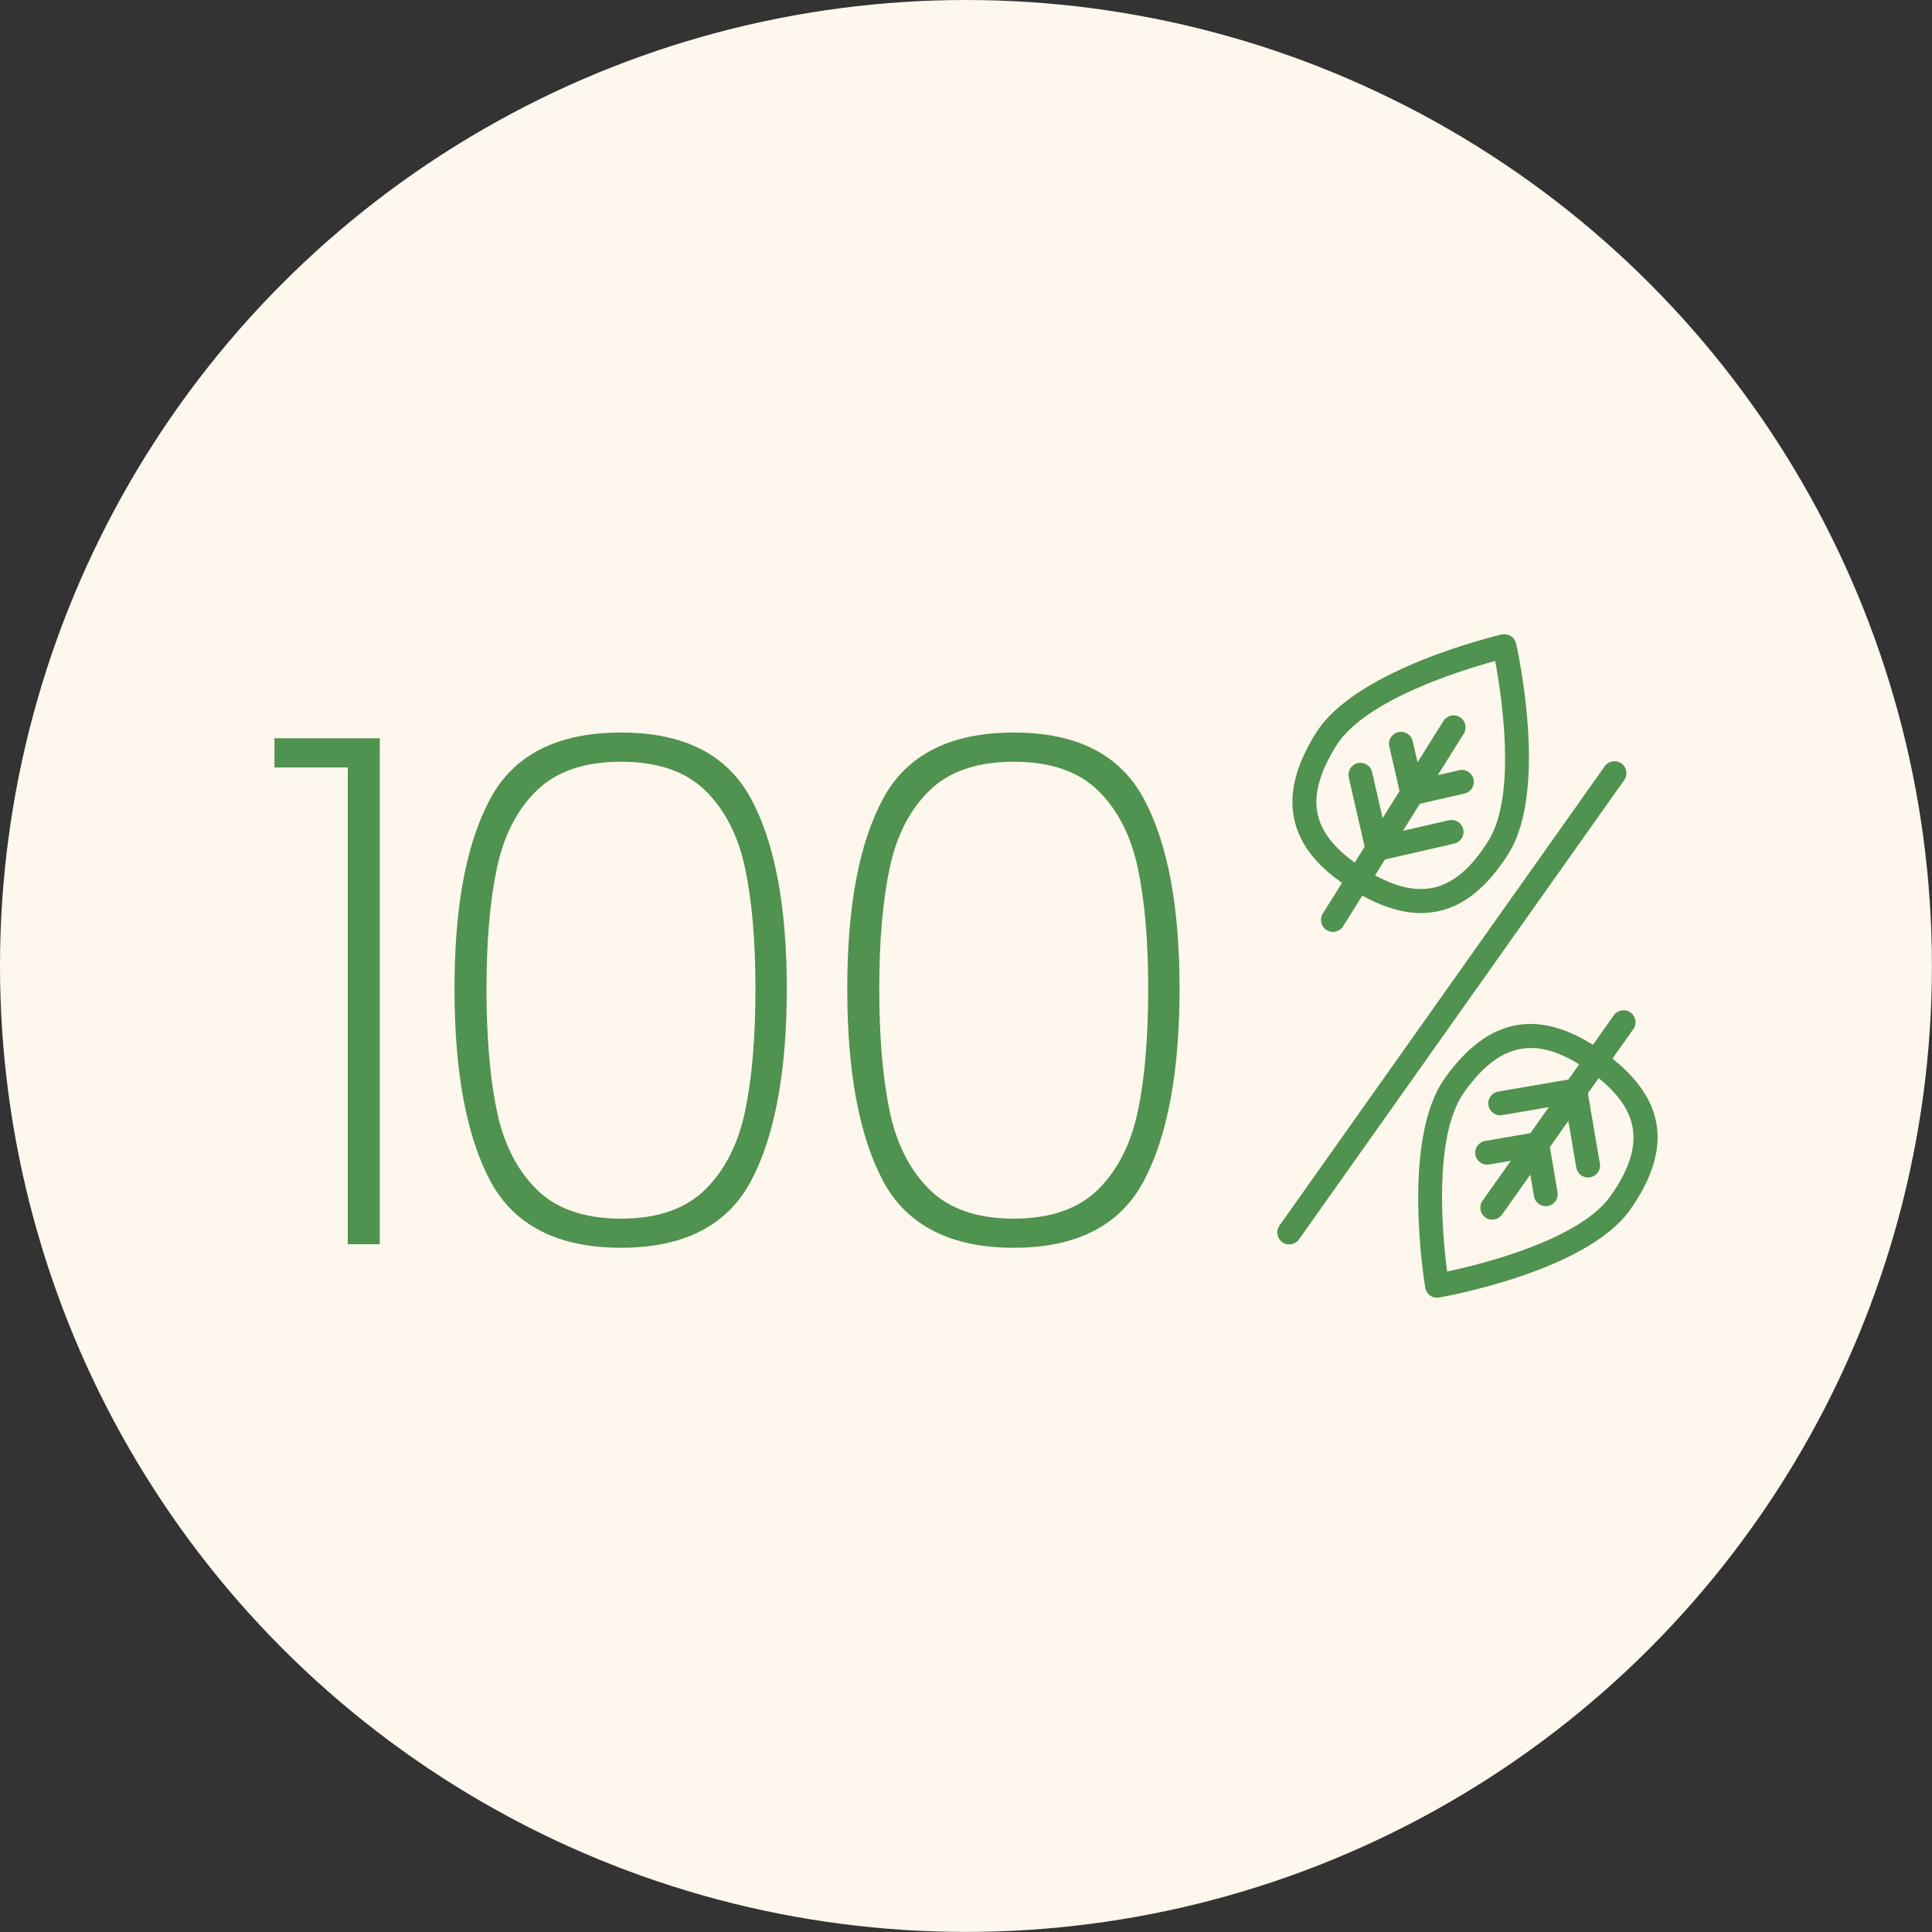 <svg viewBox="0 0 257.51 257.51" xmlns="http://www.w3.org/2000/svg" data-name="Calque 2" id="Calque_2">
  <rect x="0" y="0" width="257.51" height="257.51" fill="#333333" stroke="none"/>
  <defs>
    <style>
      .cls-1 {
        fill: #50924f;
      }

      .cls-1, .cls-2 {
        stroke-width: 0px;
      }

      .cls-2 {
        fill: #fdf7ed;
      }
    </style>
  </defs>
  <g data-name="Calque 1" id="Calque_1-2">
    <g>
      <circle r="128.75" cy="128.75" cx="128.75" class="cls-2"></circle>
      <g>
        <g>
          <path d="m36.58,102.29v-3.89h14.04v67.44h-4.27v-63.55h-9.77Z" class="cls-1"></path>
          <path d="m65.32,106.51c3.16-5.91,8.98-8.87,17.45-8.87s14.19,2.96,17.36,8.87c3.16,5.91,4.74,14.34,4.74,25.28s-1.58,19.59-4.74,25.56c-3.16,5.98-8.95,8.96-17.36,8.96s-14.29-2.99-17.45-8.96c-3.16-5.98-4.74-14.5-4.74-25.56s1.58-19.36,4.74-25.28Zm34,9.25c-.92-4.36-2.69-7.82-5.31-10.39-2.62-2.56-6.37-3.84-11.24-3.84s-8.62,1.28-11.24,3.84c-2.62,2.56-4.4,6.02-5.31,10.39-.92,4.36-1.38,9.71-1.38,16.03s.46,11.87,1.38,16.27c.92,4.4,2.69,7.89,5.31,10.48,2.62,2.59,6.37,3.89,11.24,3.89s8.61-1.3,11.24-3.89c2.62-2.59,4.39-6.09,5.31-10.48.92-4.39,1.37-9.82,1.37-16.27s-.46-11.67-1.37-16.03Z" class="cls-1"></path>
          <path d="m117.67,106.51c3.16-5.91,8.98-8.87,17.45-8.87s14.19,2.96,17.36,8.87c3.16,5.91,4.74,14.34,4.74,25.28s-1.58,19.59-4.74,25.56c-3.16,5.98-8.95,8.96-17.36,8.96s-14.29-2.99-17.45-8.96c-3.16-5.98-4.74-14.5-4.74-25.56s1.58-19.36,4.74-25.28Zm34,9.25c-.92-4.36-2.69-7.82-5.31-10.39-2.62-2.56-6.37-3.84-11.24-3.84s-8.62,1.28-11.24,3.84c-2.62,2.56-4.4,6.02-5.31,10.39-.92,4.36-1.38,9.71-1.38,16.03s.46,11.87,1.38,16.27c.92,4.4,2.69,7.89,5.31,10.48,2.62,2.59,6.37,3.89,11.24,3.89s8.61-1.3,11.24-3.89c2.62-2.59,4.39-6.09,5.31-10.48.92-4.39,1.37-9.82,1.37-16.27s-.46-11.67-1.37-16.03Z" class="cls-1"></path>
        </g>
        <g>
          <g>
            <path d="m191.54,172.97c-.33,0-.65-.1-.92-.29-.35-.25-.58-.62-.65-1.04-.13-.8-3.23-19.69,2.57-27.88,5.89-8.31,12.79-9.5,21.11-3.61,8.32,5.89,9.5,12.79,3.61,21.11-5.8,8.19-24.65,11.54-25.44,11.68-.09.02-.18.02-.27.02Zm12.49-33.28c-3.23,0-6.09,1.95-8.89,5.91-4.16,5.87-2.87,19.23-2.26,23.88,4.58-.97,17.62-4.2,21.78-10.06,4.84-6.84,3.99-11.82-2.85-16.67-2.88-2.04-5.43-3.07-7.77-3.07Z" class="cls-1"></path>
            <path d="m198.9,162.56c-.32,0-.64-.09-.92-.29-.72-.51-.89-1.5-.38-2.22l17.5-24.72c.51-.72,1.5-.89,2.22-.38.72.51.89,1.5.38,2.22l-17.5,24.72c-.31.44-.8.67-1.3.67Z" class="cls-1"></path>
            <path d="m206.03,160.77c-.76,0-1.44-.55-1.57-1.33l-.87-5.1-5.1.87c-.87.15-1.69-.44-1.84-1.3-.15-.87.44-1.69,1.3-1.84l6.67-1.14c.87-.15,1.69.44,1.84,1.3l1.14,6.67c.15.87-.44,1.69-1.3,1.84-.09.02-.18.02-.27.02Z" class="cls-1"></path>
            <path d="m211.67,156.95c-.76,0-1.44-.55-1.57-1.33l-1.44-8.43-8.43,1.44c-.87.15-1.69-.44-1.84-1.3-.15-.87.44-1.69,1.3-1.84l10-1.71c.42-.07.84.03,1.19.27.34.24.58.62.65,1.03l1.71,10c.15.87-.44,1.69-1.3,1.84-.09.02-.18.02-.27.02Z" class="cls-1"></path>
          </g>
          <g>
            <path d="m189.43,121.7c-2.82,0-5.89-1.05-9.23-3.14-4.41-2.76-6.92-5.81-7.69-9.34-.75-3.45.19-7.22,2.9-11.54,5.33-8.51,23.95-12.92,24.74-13.11.41-.09.85-.02,1.21.2.36.22.61.58.71,1,.18.79,4.34,19.47-.99,27.98-3.32,5.3-7.17,7.94-11.64,7.94Zm9.85-33.6c-4.52,1.23-17.36,5.19-21.17,11.28-2.24,3.58-3.05,6.57-2.48,9.16.58,2.64,2.63,5.04,6.27,7.32,7.1,4.45,12.03,3.32,16.48-3.79,3.81-6.09,1.77-19.36.91-23.97Z" class="cls-1"></path>
            <path d="m177.66,124.21c-.29,0-.58-.08-.84-.24-.75-.47-.97-1.45-.51-2.2l16.08-25.67c.47-.75,1.45-.97,2.2-.51.75.47.97,1.45.51,2.2l-16.08,25.67c-.3.48-.82.75-1.35.75Z" class="cls-1"></path>
            <path d="m188.24,107.32c-.73,0-1.38-.5-1.55-1.24l-1.51-6.59c-.2-.86.34-1.71,1.2-1.91.86-.19,1.71.34,1.91,1.2l1.16,5.04,5.04-1.16c.87-.2,1.71.34,1.91,1.2.2.86-.34,1.71-1.2,1.91l-6.59,1.51c-.12.03-.24.04-.36.04Z" class="cls-1"></path>
            <path d="m183.59,114.75c-.73,0-1.38-.5-1.55-1.24l-2.27-9.89c-.2-.86.34-1.71,1.2-1.91.86-.19,1.71.34,1.91,1.2l1.91,8.33,8.33-1.91c.86-.19,1.71.34,1.91,1.2.2.86-.34,1.71-1.2,1.91l-9.89,2.27c-.12.03-.24.04-.36.04Z" class="cls-1"></path>
          </g>
          <path d="m171.84,165.86c-.32,0-.64-.09-.92-.29-.72-.51-.89-1.5-.38-2.22l43.35-61.22c.51-.72,1.5-.89,2.22-.38.72.51.89,1.5.38,2.22l-43.35,61.22c-.31.44-.8.67-1.3.67Z" class="cls-1"></path>
        </g>
      </g>
    </g>
  </g>
</svg>